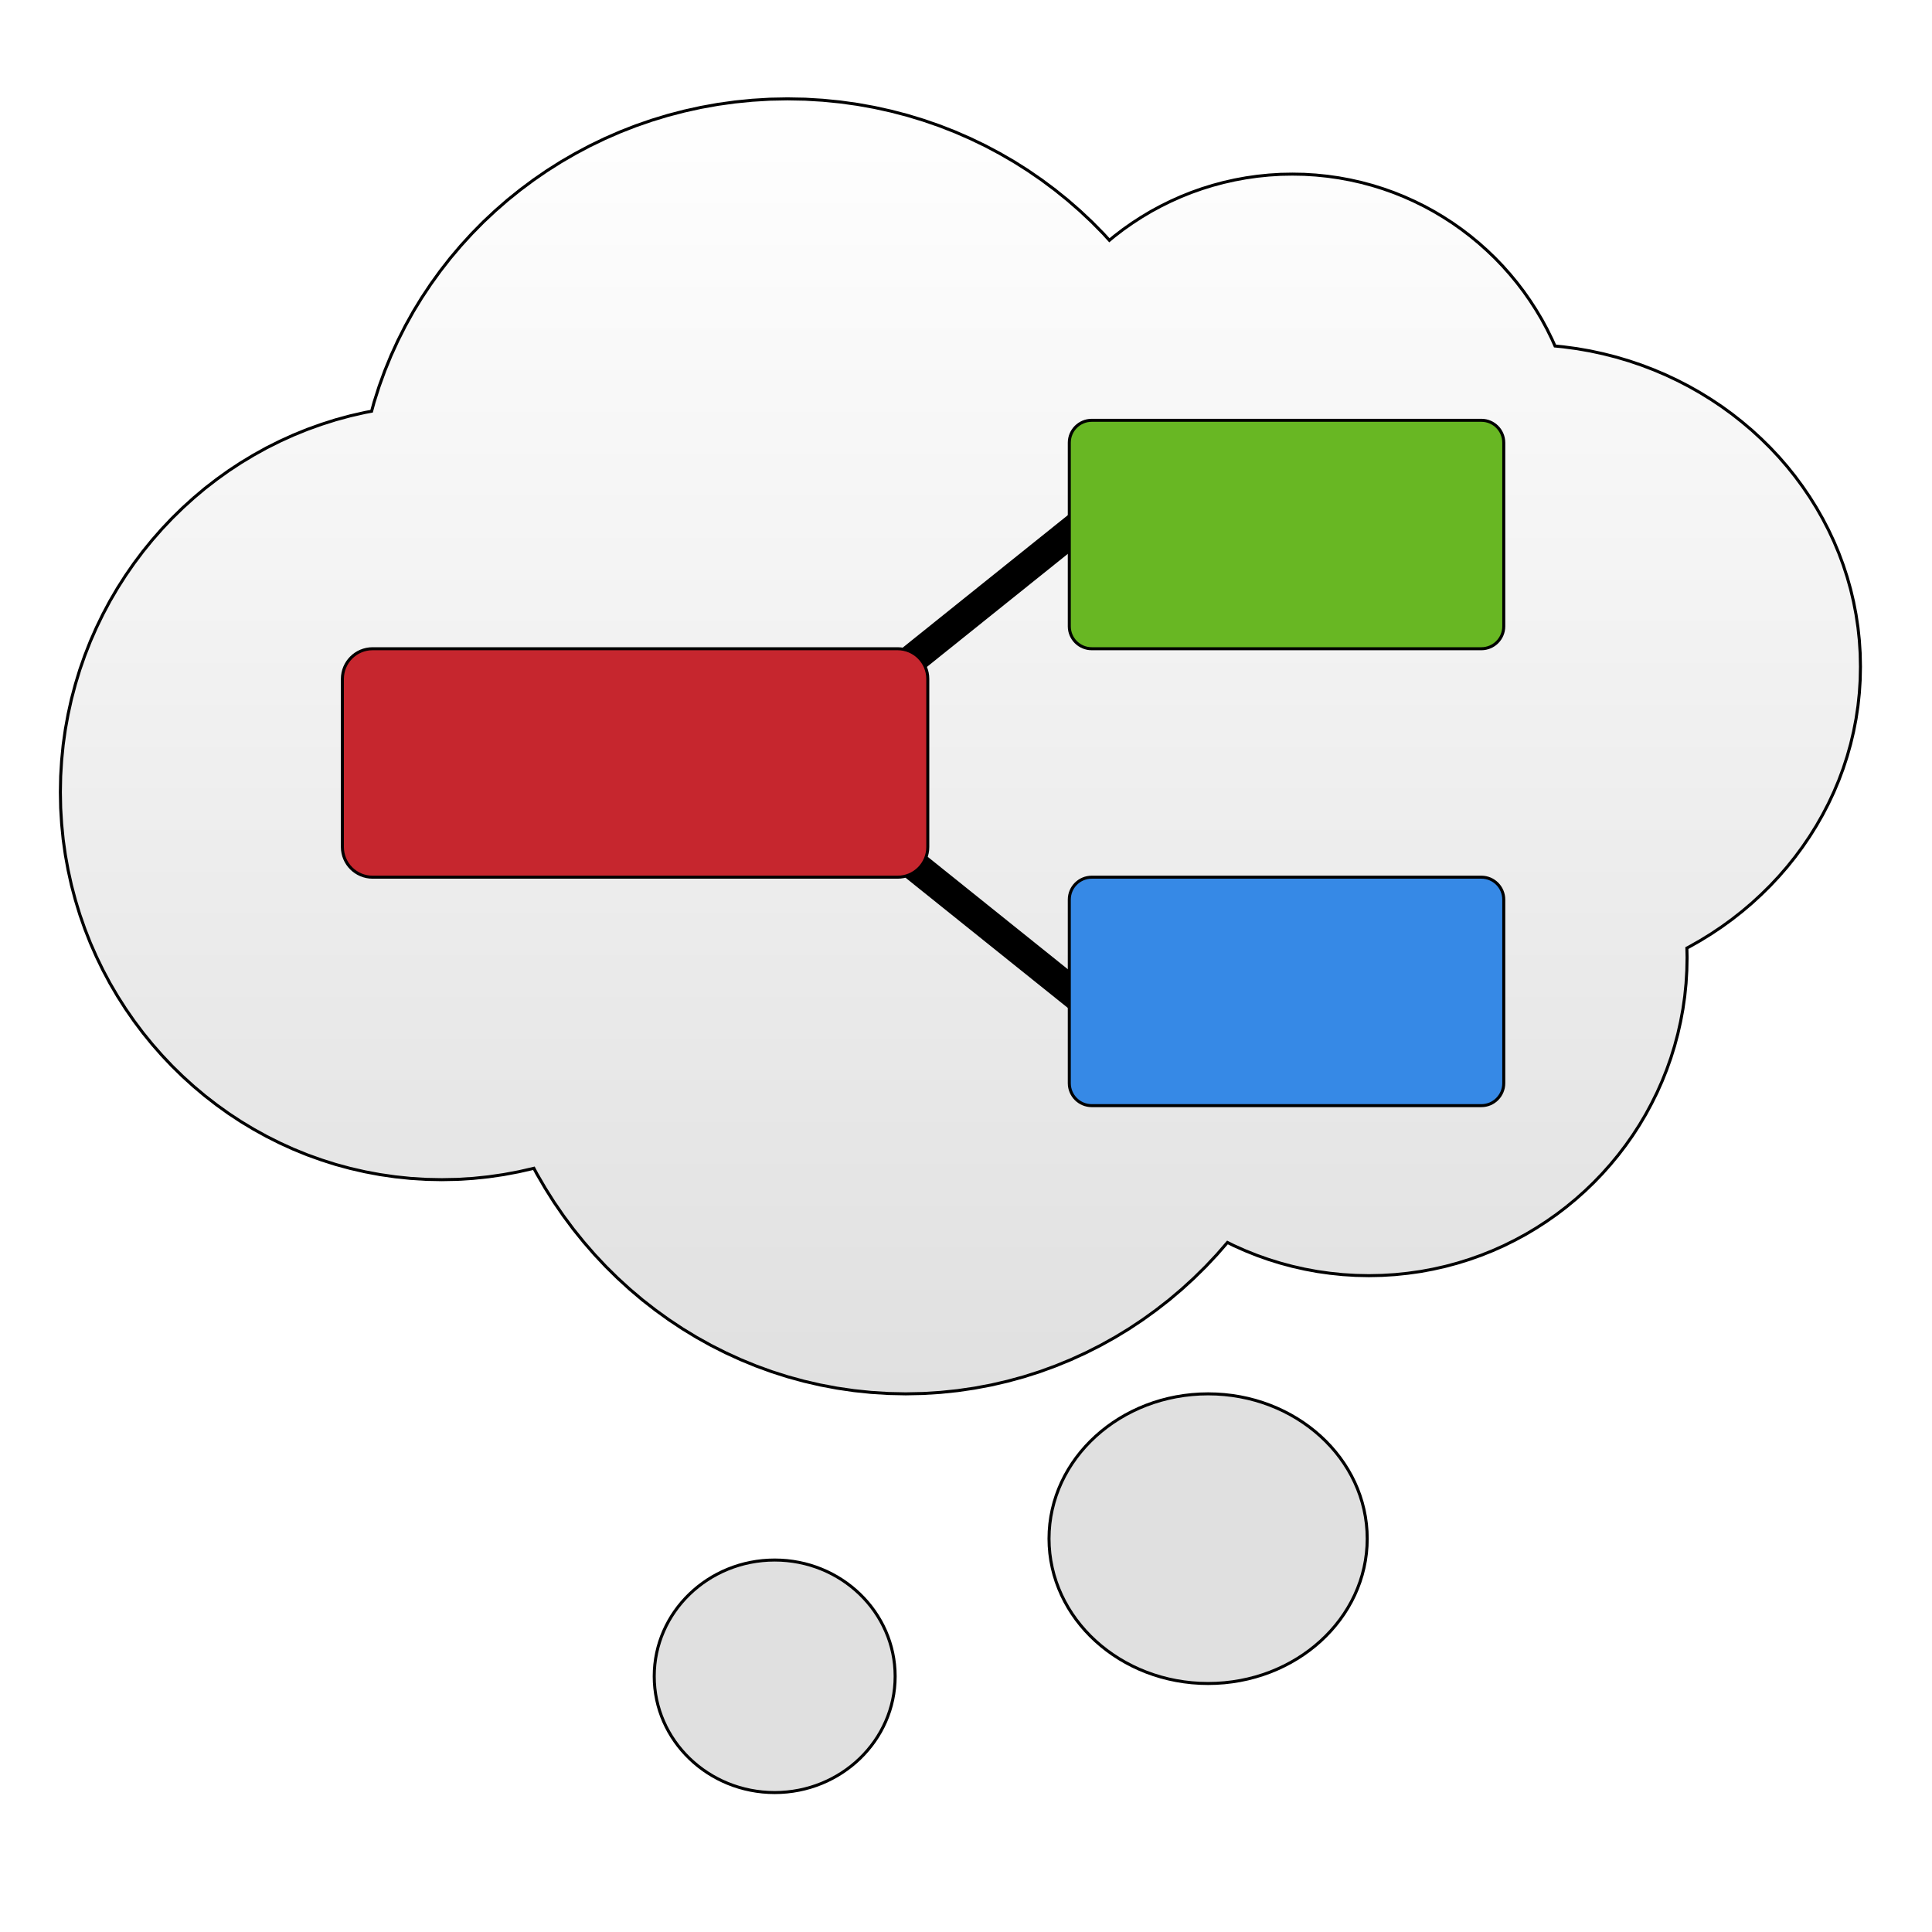<?xml version="1.0" encoding="UTF-8" standalone="no"?>
<!DOCTYPE svg PUBLIC "-//W3C//DTD SVG 1.1//EN" "http://www.w3.org/Graphics/SVG/1.1/DTD/svg11.dtd">
<svg version="1.1" xmlns="http://www.w3.org/2000/svg" xmlns:xlink="http://www.w3.org/1999/xlink" preserveAspectRatio="xMidYMid meet" viewBox="0 0 640 640" width="128" height="128"><defs><path d="M272.58 33.21L278.33 33.78L284.01 34.57L289.61 35.58L295.14 36.8L300.58 38.22L305.94 39.85L311.2 41.67L316.37 43.69L321.43 45.9L326.39 48.29L331.24 50.87L335.97 53.61L340.58 56.53L345.07 59.62L349.43 62.87L353.65 66.27L357.74 69.83L361.68 73.53L365.48 77.38L367.5 79.6L369.17 78.22L372.07 76L375.06 73.9L378.13 71.91L381.28 70.03L384.51 68.28L387.81 66.65L391.19 65.14L394.63 63.76L398.13 62.52L401.7 61.41L405.32 60.44L409 59.61L412.73 58.92L416.51 58.38L420.34 57.99L424.21 57.75L428.12 57.68L432.03 57.75L435.9 57.99L439.73 58.38L443.51 58.92L447.25 59.61L450.93 60.44L454.55 61.41L458.12 62.52L461.62 63.76L465.06 65.14L468.43 66.65L471.74 68.28L474.96 70.03L478.11 71.91L481.19 73.9L484.17 76L487.08 78.22L489.89 80.54L492.61 82.97L495.24 85.49L497.77 88.12L500.19 90.84L502.51 93.65L504.73 96.56L506.83 99.55L508.82 102.62L510.7 105.77L512.45 109L514.08 112.3L515.12 114.62L517.85 114.89L522.32 115.49L526.73 116.26L531.08 117.2L535.36 118.29L539.57 119.54L543.71 120.94L547.78 122.49L551.76 124.18L555.66 126.02L559.48 127.99L563.2 130.1L566.83 132.34L570.36 134.7L573.79 137.19L577.11 139.81L580.33 142.53L583.43 145.38L586.42 148.33L589.29 151.39L592.03 154.55L594.65 157.82L597.13 161.18L599.48 164.63L601.7 168.18L603.77 171.81L605.7 175.52L607.48 179.31L609.11 183.18L610.58 187.12L611.89 191.13L613.04 195.21L614.02 199.35L614.83 203.54L615.47 207.8L615.93 212.1L616.21 216.45L616.3 220.85L616.21 225.25L615.93 229.6L615.47 233.91L614.83 238.16L614.02 242.35L613.04 246.49L611.89 250.57L610.58 254.58L609.11 258.52L607.48 262.39L605.7 266.18L603.77 269.89L601.7 273.52L599.48 277.07L597.13 280.52L594.65 283.88L592.03 287.15L589.29 290.31L586.42 293.37L583.43 296.32L580.33 299.17L577.11 301.9L573.79 304.51L570.36 307L566.83 309.36L563.2 311.6L559.48 313.71L558.8 314.06L558.87 317.17L558.78 321.51L558.52 325.81L558.09 330.06L557.49 334.26L556.72 338.4L555.8 342.49L554.72 346.51L553.49 350.47L552.11 354.36L550.58 358.18L548.91 361.93L547.09 365.59L545.15 369.18L543.07 372.68L540.86 376.09L538.52 379.41L536.06 382.63L533.48 385.75L530.79 388.77L527.98 391.69L525.06 394.5L522.04 397.19L518.92 399.77L515.7 402.23L512.38 404.56L508.97 406.77L505.47 408.86L501.88 410.8L498.22 412.62L494.47 414.29L490.65 415.82L486.76 417.2L482.8 418.43L478.78 419.51L474.69 420.43L470.55 421.2L466.35 421.79L462.1 422.23L457.8 422.49L453.46 422.58L449.12 422.49L444.82 422.23L440.57 421.79L436.37 421.2L432.23 420.43L428.14 419.51L424.12 418.43L420.16 417.2L416.27 415.82L412.45 414.29L408.7 412.62L406.61 411.58L403.12 415.59L399.38 419.57L395.49 423.4L391.46 427.08L387.3 430.6L383 433.95L378.58 437.14L374.04 440.16L369.37 443L364.59 445.66L359.71 448.13L354.72 450.41L349.62 452.5L344.44 454.39L339.16 456.07L333.79 457.54L328.35 458.8L322.82 459.84L317.23 460.66L311.56 461.25L305.83 461.61L300.05 461.73L294.26 461.61L288.53 461.25L282.87 460.66L277.27 459.84L271.75 458.8L266.3 457.54L260.93 456.07L255.66 454.39L250.47 452.5L245.38 450.41L240.39 448.13L235.5 445.66L230.72 443L226.06 440.16L221.51 437.14L217.09 433.95L212.79 430.6L208.63 427.08L204.6 423.4L200.71 419.57L196.97 415.59L193.38 411.46L189.94 407.2L186.67 402.8L183.55 398.27L180.61 393.61L177.83 388.84L176.86 387.01L176.7 387.05L171.8 388.17L166.83 389.1L161.8 389.83L156.7 390.36L151.55 390.68L146.35 390.78L141.14 390.68L135.99 390.36L130.9 389.83L125.86 389.1L120.9 388.17L116 387.05L111.18 385.74L106.43 384.23L101.76 382.55L97.19 380.69L92.7 378.65L88.3 376.44L84.01 374.07L79.81 371.54L75.72 368.85L71.75 366L67.88 363L64.14 359.86L60.52 356.58L57.02 353.16L53.66 349.61L50.43 345.93L47.34 342.13L44.39 338.2L41.59 334.16L38.94 330.01L36.44 325.75L34.11 321.38L31.94 316.92L29.93 312.36L28.1 307.7L26.44 302.96L24.97 298.14L23.67 293.24L22.57 288.26L21.65 283.22L20.93 278.1L20.42 272.93L20.1 267.69L20 262.4L20.1 257.12L20.42 251.88L20.93 246.71L21.65 241.59L22.57 236.55L23.67 231.57L24.97 226.67L26.44 221.85L28.1 217.11L29.93 212.45L31.94 207.89L34.11 203.43L36.44 199.06L38.94 194.8L41.59 190.65L44.39 186.61L47.34 182.68L50.43 178.88L53.66 175.2L57.02 171.65L60.52 168.23L64.14 164.95L67.88 161.8L71.75 158.81L75.72 155.96L79.81 153.27L84.01 150.74L88.3 148.36L92.7 146.16L97.19 144.12L101.76 142.26L106.43 140.58L111.18 139.07L116 137.76L120.9 136.64L123.1 136.23L123.93 133.19L125.6 127.96L127.47 122.82L129.54 117.78L131.8 112.84L134.25 107.99L136.88 103.26L139.7 98.64L142.69 94.14L145.85 89.76L149.17 85.5L152.66 81.38L156.31 77.38L160.1 73.53L164.05 69.83L168.13 66.27L172.36 62.87L176.72 59.62L181.21 56.53L185.82 53.61L190.55 50.87L195.4 48.29L200.36 45.9L205.42 43.69L210.59 41.67L215.85 39.85L221.21 38.22L226.65 36.8L232.18 35.58L237.78 34.57L243.46 33.78L249.21 33.21L255.02 32.86L260.89 32.75L266.77 32.86L272.58 33.21Z" id="b16bjkfelL"></path><linearGradient id="gradientc33HQh27aZ" gradientUnits="userSpaceOnUse" x1="318.15" y1="32.75" x2="318.15" y2="461.73"><stop style="stop-color: #ffffff;stop-opacity: 1" offset="0%"></stop><stop style="stop-color: #e0e0e0;stop-opacity: 1" offset="100%"></stop></linearGradient><path d="M452.91 509.7C452.91 536.18 429.29 557.68 400.21 557.68C371.12 557.68 347.5 536.18 347.5 509.7C347.5 483.23 371.12 461.73 400.21 461.73C429.29 461.73 452.91 483.23 452.91 509.7Z" id="k1z5szEyZ7"></path><path d="M296.53 555.3C296.53 576.55 278.65 593.81 256.63 593.81C234.6 593.81 216.72 576.55 216.72 555.3C216.72 534.04 234.6 516.78 256.63 516.78C278.65 516.78 296.53 534.04 296.53 555.3Z" id="i1dWBxciv4"></path><path d="M361.39 170.92L327.54 198.07L296.53 222.95" id="a3sduYxIbo"></path><path d="M490.72 139.23C494.82 139.23 498.14 142.55 498.14 146.65C498.14 160.3 498.14 193.83 498.14 207.48C498.14 211.58 494.82 214.9 490.72 214.9C463.42 214.9 388.95 214.9 361.65 214.9C357.55 214.9 354.22 211.58 354.22 207.48C354.22 193.83 354.22 160.3 354.22 146.65C354.22 142.55 357.55 139.23 361.65 139.23C388.95 139.23 463.42 139.23 490.72 139.23Z" id="b1Uu1ewGb"></path><path d="M361.39 333.62L327.54 306.47L296.53 281.59" id="b4EML11Oyk"></path><path d="M297.34 214.9C302.86 214.9 307.34 219.38 307.34 224.9C307.34 238.04 307.34 267.45 307.34 280.58C307.34 286.1 302.86 290.58 297.34 290.58C260.55 290.58 160.2 290.58 123.42 290.58C117.9 290.58 113.42 286.1 113.42 280.58C113.42 267.45 113.42 238.04 113.42 224.9C113.42 219.38 117.9 214.9 123.42 214.9C160.2 214.9 260.55 214.9 297.34 214.9Z" id="b24bcEG6b5"></path><path d="M490.72 290.58C494.82 290.58 498.14 293.9 498.14 298C498.14 311.65 498.14 345.18 498.14 358.83C498.14 362.93 494.82 366.26 490.72 366.26C463.42 366.26 388.95 366.26 361.65 366.26C357.55 366.26 354.22 362.93 354.22 358.83C354.22 345.18 354.22 311.65 354.22 298C354.22 293.9 357.55 290.58 361.65 290.58C388.95 290.58 463.42 290.58 490.72 290.58Z" id="d4HHCachsN"></path></defs><g><g><g><filter id="shadow10818811" x="2" y="14.75" width="633.3" height="474.98" filterUnits="userSpaceOnUse" primitiveUnits="userSpaceOnUse"><feFlood></feFlood><feComposite in2="SourceAlpha" operator="in"></feComposite><feGaussianBlur stdDeviation="1"></feGaussianBlur><feOffset dx="1" dy="10" result="afterOffset"></feOffset><feFlood flood-color="#cccccc" flood-opacity="1"></feFlood><feComposite in2="afterOffset" operator="in"></feComposite><feMorphology operator="dilate" radius="1"></feMorphology><feComposite in2="SourceAlpha" operator="out"></feComposite></filter><path d="M272.58 33.21L278.33 33.78L284.01 34.57L289.61 35.58L295.14 36.8L300.58 38.22L305.94 39.85L311.2 41.67L316.37 43.69L321.43 45.9L326.39 48.29L331.24 50.87L335.97 53.61L340.58 56.53L345.07 59.62L349.43 62.87L353.65 66.27L357.74 69.83L361.68 73.53L365.48 77.38L367.5 79.6L369.17 78.22L372.07 76L375.06 73.9L378.13 71.91L381.28 70.03L384.51 68.28L387.81 66.65L391.19 65.14L394.63 63.76L398.13 62.52L401.7 61.41L405.32 60.44L409 59.61L412.73 58.92L416.51 58.38L420.34 57.99L424.21 57.75L428.12 57.68L432.03 57.75L435.9 57.99L439.73 58.38L443.51 58.92L447.25 59.61L450.93 60.44L454.55 61.41L458.12 62.52L461.62 63.76L465.06 65.14L468.43 66.65L471.74 68.28L474.96 70.03L478.11 71.91L481.19 73.9L484.17 76L487.08 78.22L489.89 80.54L492.61 82.97L495.24 85.49L497.77 88.12L500.19 90.84L502.51 93.65L504.73 96.56L506.83 99.55L508.82 102.62L510.7 105.77L512.45 109L514.08 112.3L515.12 114.62L517.85 114.89L522.32 115.49L526.73 116.26L531.08 117.2L535.36 118.29L539.57 119.54L543.71 120.94L547.78 122.49L551.76 124.18L555.66 126.02L559.48 127.99L563.2 130.1L566.83 132.34L570.36 134.7L573.79 137.19L577.11 139.81L580.33 142.53L583.43 145.38L586.42 148.33L589.29 151.39L592.03 154.55L594.65 157.82L597.13 161.18L599.48 164.63L601.7 168.18L603.77 171.81L605.7 175.52L607.48 179.31L609.11 183.18L610.58 187.12L611.89 191.13L613.04 195.21L614.02 199.35L614.83 203.54L615.47 207.8L615.93 212.1L616.21 216.45L616.3 220.85L616.21 225.25L615.93 229.6L615.47 233.91L614.83 238.16L614.02 242.35L613.04 246.49L611.89 250.57L610.58 254.58L609.11 258.52L607.48 262.39L605.7 266.18L603.77 269.89L601.7 273.52L599.48 277.07L597.13 280.52L594.65 283.88L592.03 287.15L589.29 290.31L586.42 293.37L583.43 296.32L580.33 299.17L577.11 301.9L573.79 304.51L570.36 307L566.83 309.36L563.2 311.6L559.48 313.71L558.8 314.06L558.87 317.17L558.78 321.51L558.52 325.81L558.09 330.06L557.49 334.26L556.72 338.4L555.8 342.49L554.72 346.51L553.49 350.47L552.11 354.36L550.58 358.18L548.91 361.93L547.09 365.59L545.15 369.18L543.07 372.68L540.86 376.09L538.52 379.41L536.06 382.63L533.48 385.75L530.79 388.77L527.98 391.69L525.06 394.5L522.04 397.19L518.92 399.77L515.7 402.23L512.38 404.56L508.97 406.77L505.47 408.86L501.88 410.8L498.22 412.62L494.47 414.29L490.65 415.82L486.76 417.2L482.8 418.43L478.78 419.51L474.69 420.43L470.55 421.2L466.35 421.79L462.1 422.23L457.8 422.49L453.46 422.58L449.12 422.49L444.82 422.23L440.57 421.79L436.37 421.2L432.23 420.43L428.14 419.51L424.12 418.43L420.16 417.2L416.27 415.82L412.45 414.29L408.7 412.62L406.61 411.58L403.12 415.59L399.38 419.57L395.49 423.4L391.46 427.08L387.3 430.6L383 433.95L378.58 437.14L374.04 440.16L369.37 443L364.59 445.66L359.71 448.13L354.72 450.41L349.62 452.5L344.44 454.39L339.16 456.07L333.79 457.54L328.35 458.8L322.82 459.84L317.23 460.66L311.56 461.25L305.83 461.61L300.05 461.73L294.26 461.61L288.53 461.25L282.87 460.66L277.27 459.84L271.75 458.8L266.3 457.54L260.93 456.07L255.66 454.39L250.47 452.5L245.38 450.41L240.39 448.13L235.5 445.66L230.72 443L226.06 440.16L221.51 437.14L217.09 433.95L212.79 430.6L208.63 427.08L204.6 423.4L200.71 419.57L196.97 415.59L193.38 411.46L189.94 407.2L186.67 402.8L183.55 398.27L180.61 393.61L177.83 388.84L176.86 387.01L176.7 387.05L171.8 388.17L166.83 389.1L161.8 389.83L156.7 390.36L151.55 390.68L146.35 390.78L141.14 390.68L135.99 390.36L130.9 389.83L125.86 389.1L120.9 388.17L116 387.05L111.18 385.74L106.43 384.23L101.76 382.55L97.19 380.69L92.7 378.65L88.3 376.44L84.01 374.07L79.81 371.54L75.72 368.85L71.75 366L67.88 363L64.14 359.86L60.52 356.58L57.02 353.16L53.66 349.61L50.43 345.93L47.34 342.13L44.39 338.2L41.59 334.16L38.94 330.01L36.44 325.75L34.11 321.38L31.94 316.92L29.93 312.36L28.1 307.7L26.44 302.96L24.97 298.14L23.67 293.24L22.57 288.26L21.65 283.22L20.93 278.1L20.42 272.93L20.1 267.69L20 262.4L20.1 257.12L20.42 251.88L20.93 246.71L21.65 241.59L22.57 236.55L23.67 231.57L24.97 226.67L26.44 221.85L28.1 217.11L29.93 212.45L31.94 207.89L34.11 203.43L36.44 199.06L38.94 194.8L41.59 190.65L44.39 186.61L47.34 182.68L50.43 178.88L53.66 175.2L57.02 171.65L60.52 168.23L64.14 164.95L67.88 161.8L71.75 158.81L75.72 155.96L79.81 153.27L84.01 150.74L88.3 148.36L92.7 146.16L97.19 144.12L101.76 142.26L106.43 140.58L111.18 139.07L116 137.76L120.9 136.64L123.1 136.23L123.93 133.19L125.6 127.96L127.47 122.82L129.54 117.78L131.8 112.84L134.25 107.99L136.88 103.26L139.7 98.64L142.69 94.14L145.85 89.76L149.17 85.5L152.66 81.38L156.31 77.38L160.1 73.53L164.05 69.83L168.13 66.27L172.36 62.87L176.72 59.62L181.21 56.53L185.82 53.61L190.55 50.87L195.4 48.29L200.36 45.9L205.42 43.69L210.59 41.67L215.85 39.85L221.21 38.22L226.65 36.8L232.18 35.58L237.78 34.57L243.46 33.78L249.21 33.21L255.02 32.86L260.89 32.75L266.77 32.86L272.58 33.21Z" id="hHs49uYI" fill="white" fill-opacity="1" filter="url(#shadow10818811)"></path></g><use xlink:href="#b16bjkfelL" opacity="1" fill="url(#gradientc33HQh27aZ)"></use><g><use xlink:href="#b16bjkfelL" opacity="1" fill-opacity="0" stroke="#000000" stroke-width="1" stroke-opacity="1"></use></g></g><g><g><filter id="shadow4519085" x="329.5" y="443.73" width="142.41" height="141.95" filterUnits="userSpaceOnUse" primitiveUnits="userSpaceOnUse"><feFlood></feFlood><feComposite in2="SourceAlpha" operator="in"></feComposite><feGaussianBlur stdDeviation="1"></feGaussianBlur><feOffset dx="1" dy="10" result="afterOffset"></feOffset><feFlood flood-color="#cccccc" flood-opacity="1"></feFlood><feComposite in2="afterOffset" operator="in"></feComposite><feMorphology operator="dilate" radius="1"></feMorphology><feComposite in2="SourceAlpha" operator="out"></feComposite></filter><path d="M452.91 509.7C452.91 536.18 429.29 557.68 400.21 557.68C371.12 557.68 347.5 536.18 347.5 509.7C347.5 483.23 371.12 461.73 400.21 461.73C429.29 461.73 452.91 483.23 452.91 509.7Z" id="b1oIEfc2z3" fill="white" fill-opacity="1" filter="url(#shadow4519085)"></path></g><use xlink:href="#k1z5szEyZ7" opacity="1" fill="#e0e0e0" fill-opacity="1"></use><g><use xlink:href="#k1z5szEyZ7" opacity="1" fill-opacity="0" stroke="#000000" stroke-width="1" stroke-opacity="1"></use></g></g><g><g><filter id="shadow12111685" x="198.72" y="498.78" width="116.8" height="123.03" filterUnits="userSpaceOnUse" primitiveUnits="userSpaceOnUse"><feFlood></feFlood><feComposite in2="SourceAlpha" operator="in"></feComposite><feGaussianBlur stdDeviation="1"></feGaussianBlur><feOffset dx="1" dy="10" result="afterOffset"></feOffset><feFlood flood-color="#cccccc" flood-opacity="0.5"></feFlood><feComposite in2="afterOffset" operator="in"></feComposite><feMorphology operator="dilate" radius="1"></feMorphology><feComposite in2="SourceAlpha" operator="out"></feComposite></filter><path d="M296.53 555.3C296.53 576.55 278.65 593.81 256.63 593.81C234.6 593.81 216.72 576.55 216.72 555.3C216.72 534.04 234.6 516.78 256.63 516.78C278.65 516.78 296.53 534.04 296.53 555.3Z" id="edWzzqVA1" fill="white" fill-opacity="1" filter="url(#shadow12111685)"></path></g><use xlink:href="#i1dWBxciv4" opacity="1" fill="#e0e0e0" fill-opacity="1"></use><g><use xlink:href="#i1dWBxciv4" opacity="1" fill-opacity="0" stroke="#000000" stroke-width="1" stroke-opacity="1"></use></g></g><g><use xlink:href="#a3sduYxIbo" opacity="1" fill="#000000" fill-opacity="1"></use><g><use xlink:href="#a3sduYxIbo" opacity="1" fill-opacity="0" stroke="#000000" stroke-width="10" stroke-opacity="1"></use></g></g><g><use xlink:href="#b1Uu1ewGb" opacity="1" fill="#68b723" fill-opacity="1"></use><g><use xlink:href="#b1Uu1ewGb" opacity="1" fill-opacity="0" stroke="#000000" stroke-width="1" stroke-opacity="1"></use></g></g><g><use xlink:href="#b4EML11Oyk" opacity="1" fill="#000000" fill-opacity="1"></use><g><use xlink:href="#b4EML11Oyk" opacity="1" fill-opacity="0" stroke="#000000" stroke-width="10" stroke-opacity="1"></use></g></g><g><use xlink:href="#b24bcEG6b5" opacity="1" fill="#c6262e" fill-opacity="1"></use><g><use xlink:href="#b24bcEG6b5" opacity="1" fill-opacity="0" stroke="#000000" stroke-width="1" stroke-opacity="1"></use></g></g><g><use xlink:href="#d4HHCachsN" opacity="1" fill="#3689e6" fill-opacity="1"></use><g><use xlink:href="#d4HHCachsN" opacity="1" fill-opacity="0" stroke="#000000" stroke-width="1" stroke-opacity="1"></use></g></g></g></svg>

